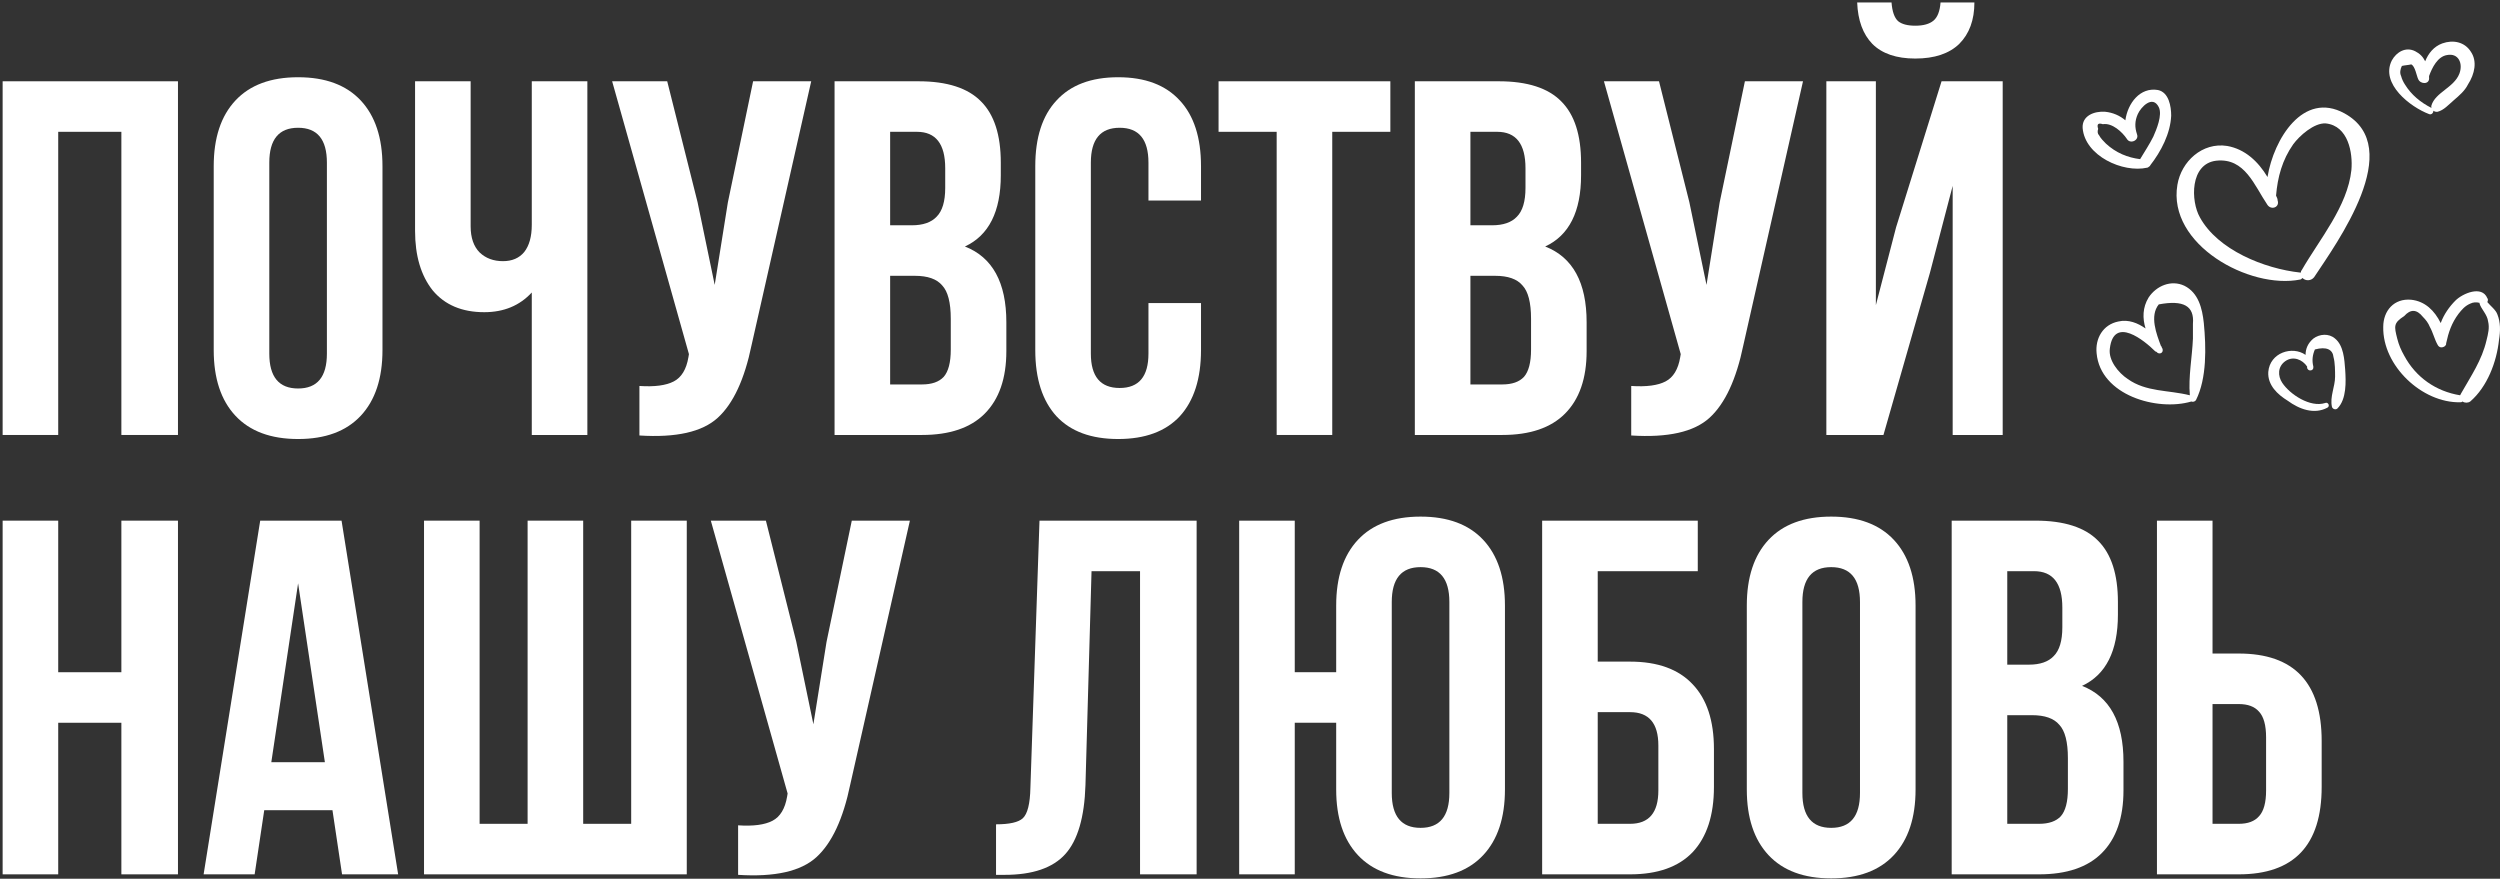 <?xml version="1.0" encoding="UTF-8"?> <svg xmlns="http://www.w3.org/2000/svg" width="569" height="200" viewBox="0 0 569 200" fill="none"><rect x="0" y="0" width="569" height="200" fill="#333333" stroke="none"/> <path d="M509.552 199H490.922V118.5H503.572V148.745H509.552C522.126 148.745 528.412 155.377 528.412 168.64V179.105C528.412 192.368 522.126 199 509.552 199ZM503.572 187.5H509.552C511.622 187.5 513.156 186.925 514.152 185.775C515.226 184.625 515.762 182.67 515.762 179.91V167.835C515.762 165.075 515.226 163.12 514.152 161.97C513.156 160.82 511.622 160.245 509.552 160.245H503.572V187.5Z" fill="white"></path> <path d="M463.293 118.5C469.81 118.5 474.563 120.033 477.553 123.1C480.543 126.09 482.038 130.728 482.038 137.015V139.89C482.038 148.17 479.317 153.575 473.873 156.105C480.16 158.558 483.303 164.308 483.303 173.355V179.91C483.303 186.12 481.655 190.873 478.358 194.17C475.138 197.39 470.385 199 464.098 199H444.203V118.5H463.293ZM462.488 162.775H456.853V187.5H464.098C466.322 187.5 467.97 186.925 469.043 185.775C470.117 184.548 470.653 182.478 470.653 179.565V172.55C470.653 168.87 470.002 166.34 468.698 164.96C467.472 163.503 465.402 162.775 462.488 162.775ZM462.948 130H456.853V151.275H461.798C464.328 151.275 466.207 150.623 467.433 149.32C468.737 148.017 469.388 145.832 469.388 142.765V138.28C469.388 132.76 467.242 130 462.948 130Z" fill="white"></path> <path d="M410.223 137.015V180.485C410.223 185.775 412.408 188.42 416.778 188.42C421.148 188.42 423.333 185.775 423.333 180.485V137.015C423.333 131.725 421.148 129.08 416.778 129.08C412.408 129.08 410.223 131.725 410.223 137.015ZM397.573 179.68V137.82C397.573 131.38 399.221 126.397 402.518 122.87C405.814 119.343 410.568 117.58 416.778 117.58C422.988 117.58 427.741 119.343 431.038 122.87C434.334 126.397 435.983 131.38 435.983 137.82V179.68C435.983 186.12 434.334 191.103 431.038 194.63C427.741 198.157 422.988 199.92 416.778 199.92C410.568 199.92 405.814 198.157 402.518 194.63C399.221 191.103 397.573 186.12 397.573 179.68Z" fill="white"></path> <path d="M371.003 199H350.993V118.5H386.413V130H363.643V150.585H371.003C377.29 150.585 382.043 152.31 385.263 155.76C388.483 159.133 390.093 164.04 390.093 170.48V179.105C390.093 185.545 388.483 190.49 385.263 193.94C382.043 197.313 377.29 199 371.003 199ZM363.643 187.5H371.003C375.297 187.5 377.443 184.97 377.443 179.91V169.675C377.443 164.615 375.297 162.085 371.003 162.085H363.643V187.5Z" fill="white"></path> <path d="M304.116 179.68V164.5H294.686V199H282.036V118.5H294.686V153H304.116V137.82C304.116 131.38 305.764 126.397 309.061 122.87C312.357 119.343 317.111 117.58 323.321 117.58C329.531 117.58 334.284 119.343 337.581 122.87C340.877 126.397 342.526 131.38 342.526 137.82V179.68C342.526 186.12 340.877 191.103 337.581 194.63C334.284 198.157 329.531 199.92 323.321 199.92C317.111 199.92 312.357 198.157 309.061 194.63C305.764 191.103 304.116 186.12 304.116 179.68ZM316.766 137.015V180.485C316.766 185.775 318.951 188.42 323.321 188.42C327.691 188.42 329.876 185.775 329.876 180.485V137.015C329.876 131.725 327.691 129.08 323.321 129.08C318.951 129.08 316.766 131.725 316.766 137.015Z" fill="white"></path> <path d="M226.698 199.115V187.615C229.765 187.615 231.796 187.155 232.793 186.235C233.866 185.238 234.441 182.938 234.518 179.335L236.588 118.5H272.353V199H259.473V130H248.433L247.053 178.645C246.823 186.005 245.29 191.257 242.453 194.4C239.616 197.543 235.016 199.115 228.653 199.115H226.698Z" fill="white"></path> <path d="M207.093 118.5L193.523 178.53C191.913 186.35 189.345 191.87 185.818 195.09C182.292 198.31 176.35 199.652 167.993 199.115V187.845C171.443 188.075 174.05 187.73 175.813 186.81C177.577 185.89 178.688 184.05 179.148 181.29L179.263 180.6L161.783 118.5H174.318L181.218 145.985L185.128 164.845L188.118 146.1L193.868 118.5H207.093Z" fill="white"></path> <path d="M156.308 199H96.508V118.5H109.158V187.5H120.083V118.5H132.733V187.5H143.658V118.5H156.308V199Z" fill="white"></path> <path d="M77.737 118.5L90.617 199H77.852L75.667 184.395H60.142L57.957 199H46.342L59.222 118.5H77.737ZM67.847 132.76L61.752 173.47H73.942L67.847 132.76Z" fill="white"></path> <path d="M13.25 164.5V199H0.6V118.5H13.25V153H27.625V118.5H40.505V199H27.625V164.5H13.25Z" fill="white"></path> <path d="M428.673 99H415.678V18.5H426.948V69.445L431.548 51.735L441.898 18.5H455.813V99H444.428V42.305L439.253 62.085L428.673 99ZM441.668 0.56C441.515 2.553 440.978 3.933 440.058 4.7C439.138 5.467 437.758 5.85 435.918 5.85C434.155 5.85 432.851 5.505 432.008 4.815C431.165 4.048 430.666 2.63 430.513 0.56H422.693C422.846 4.623 423.996 7.767 426.143 9.99C428.366 12.213 431.625 13.325 435.918 13.325C440.288 13.325 443.623 12.213 445.923 9.99C448.223 7.69 449.373 4.547 449.373 0.56H441.668Z" fill="white"></path> <path d="M410.365 18.5L396.795 78.53C395.185 86.35 392.616 91.87 389.09 95.09C385.563 98.31 379.621 99.652 371.265 99.115V87.845C374.715 88.075 377.321 87.73 379.085 86.81C380.848 85.89 381.96 84.05 382.42 81.29L382.535 80.6L365.055 18.5H377.59L384.49 45.985L388.4 64.845L391.39 46.1L397.14 18.5H410.365Z" fill="white"></path> <path d="M341.106 18.5C347.623 18.5 352.376 20.033 355.366 23.1C358.356 26.09 359.851 30.728 359.851 37.015V39.89C359.851 48.17 357.129 53.575 351.686 56.105C357.973 58.558 361.116 64.308 361.116 73.355V79.91C361.116 86.12 359.468 90.873 356.171 94.17C352.951 97.39 348.198 99 341.911 99H322.016V18.5H341.106ZM340.301 62.775H334.666V87.5H341.911C344.134 87.5 345.783 86.925 346.856 85.775C347.929 84.548 348.466 82.478 348.466 79.565V72.55C348.466 68.87 347.814 66.34 346.511 64.96C345.284 63.503 343.214 62.775 340.301 62.775ZM340.761 30H334.666V51.275H339.611C342.141 51.275 344.019 50.623 345.246 49.32C346.549 48.017 347.201 45.832 347.201 42.765V38.28C347.201 32.76 345.054 30 340.761 30Z" fill="white"></path> <path d="M277.345 30V18.5H316.445V30H303.22V99H290.57V30H277.345Z" fill="white"></path> <path d="M261.389 68.985H273.349V79.68C273.349 86.197 271.739 91.218 268.519 94.745C265.299 98.195 260.623 99.92 254.489 99.92C248.356 99.92 243.679 98.195 240.459 94.745C237.239 91.218 235.629 86.197 235.629 79.68V37.82C235.629 31.303 237.239 26.32 240.459 22.87C243.679 19.343 248.356 17.58 254.489 17.58C260.623 17.58 265.299 19.343 268.519 22.87C271.739 26.32 273.349 31.303 273.349 37.82V45.64H261.389V37.015C261.389 31.725 259.204 29.08 254.834 29.08C250.464 29.08 248.279 31.725 248.279 37.015V80.485C248.279 85.698 250.464 88.305 254.834 88.305C259.204 88.305 261.389 85.698 261.389 80.485V68.985Z" fill="white"></path> <path d="M209.036 18.5C215.552 18.5 220.306 20.033 223.296 23.1C226.286 26.09 227.781 30.728 227.781 37.015V39.89C227.781 48.17 225.059 53.575 219.616 56.105C225.902 58.558 229.046 64.308 229.046 73.355V79.91C229.046 86.12 227.397 90.873 224.101 94.17C220.881 97.39 216.127 99 209.841 99H189.946V18.5H209.036ZM208.231 62.775H202.596V87.5H209.841C212.064 87.5 213.712 86.925 214.786 85.775C215.859 84.548 216.396 82.478 216.396 79.565V72.55C216.396 68.87 215.744 66.34 214.441 64.96C213.214 63.503 211.144 62.775 208.231 62.775ZM208.691 30H202.596V51.275H207.541C210.071 51.275 211.949 50.623 213.176 49.32C214.479 48.017 215.131 45.832 215.131 42.765V38.28C215.131 32.76 212.984 30 208.691 30Z" fill="white"></path> <path d="M184.632 18.5L171.062 78.53C169.452 86.35 166.884 91.87 163.357 95.09C159.831 98.31 153.889 99.652 145.532 99.115V87.845C148.982 88.075 151.589 87.73 153.352 86.81C155.116 85.89 156.227 84.05 156.687 81.29L156.802 80.6L139.322 18.5H151.857L158.757 45.985L162.667 64.845L165.657 46.1L171.407 18.5H184.632Z" fill="white"></path> <path d="M121.033 18.5H133.683V99H121.033V66.57C118.273 69.56 114.669 71.055 110.223 71.055C105.163 71.055 101.253 69.407 98.493 66.11C95.809 62.737 94.468 58.213 94.468 52.54V18.5H107.118V51.505C107.118 54.112 107.808 56.105 109.188 57.485C110.568 58.788 112.331 59.44 114.478 59.44C116.548 59.44 118.158 58.75 119.308 57.37C120.458 55.913 121.033 53.843 121.033 51.16V18.5Z" fill="white"></path> <path d="M61.292 37.015V80.485C61.292 85.775 63.477 88.42 67.847 88.42C72.217 88.42 74.402 85.775 74.402 80.485V37.015C74.402 31.725 72.217 29.08 67.847 29.08C63.477 29.08 61.292 31.725 61.292 37.015ZM48.642 79.68V37.82C48.642 31.38 50.29 26.397 53.587 22.87C56.884 19.343 61.637 17.58 67.847 17.58C74.057 17.58 78.81 19.343 82.107 22.87C85.404 26.397 87.052 31.38 87.052 37.82V79.68C87.052 86.12 85.404 91.103 82.107 94.63C78.81 98.157 74.057 99.92 67.847 99.92C61.637 99.92 56.884 98.157 53.587 94.63C50.29 91.103 48.642 86.12 48.642 79.68Z" fill="white"></path> <path d="M13.25 30V99H0.6V18.5H40.505V99H27.625V30H13.25Z" fill="white"></path> <g clip-path="url(#clip0_601_756)"> <path d="M494.162 26.322C494.162 24.2 493.632 21.018 491.157 20.488C487.09 19.781 484.262 23.493 483.732 27.383C482.494 26.322 480.903 25.615 479.135 25.438C476.66 25.261 473.831 26.322 474.008 29.151C474.539 35.515 483.201 39.404 488.682 38.167C488.859 38.167 489.035 37.99 489.035 37.99C489.212 37.813 489.389 37.813 489.389 37.636C491.864 34.454 493.986 30.389 494.162 26.322ZM479.312 32.687C478.782 32.156 478.075 31.449 477.721 30.742C477.367 30.388 477.367 29.858 477.544 29.328C477.191 28.267 477.544 27.913 478.605 28.267C480.726 27.913 483.025 30.035 484.086 31.626C484.793 32.863 486.914 31.98 486.384 30.565C485.853 28.974 485.853 27.56 486.561 25.969C487.268 24.378 489.92 21.549 491.334 24.378C492.218 26.145 490.804 29.504 490.096 31.096C489.212 32.863 488.152 34.455 487.091 36.222C484.262 35.869 481.61 34.808 479.312 32.687Z" fill="white"></path> <path d="M533.586 25.792C524.216 20.665 517.498 31.626 516.084 40.289C513.963 36.753 510.957 33.924 506.891 33.217C501.234 32.333 496.46 36.753 495.576 42.057C493.278 55.669 512.018 65.923 523.509 63.625C523.686 63.625 523.863 63.448 524.039 63.271C524.747 63.978 525.984 63.978 526.692 63.095C531.819 55.316 547.73 33.571 533.586 25.792ZM535.178 38.697C534.293 47.006 527.929 54.432 523.863 61.503C523.686 61.68 523.686 61.857 523.686 62.034H523.51C515.378 61.149 504.77 56.907 500.704 49.481C498.582 45.769 498.406 37.283 504.416 36.576C510.958 35.869 513.079 42.233 516.085 46.653C516.969 47.89 518.913 47.183 518.383 45.592C518.383 45.239 518.206 44.885 518.029 44.531C518.383 40.288 519.444 36.399 521.919 32.863C523.333 30.918 526.692 27.913 529.344 28.09C534.471 28.62 535.531 34.808 535.178 38.697Z" fill="white"></path> <path d="M562.403 11.825C560.989 9.527 558.337 8.996 555.862 9.88C553.917 10.588 552.679 12.179 551.972 13.947C551.442 12.886 550.735 12.179 549.674 11.648C547.553 10.588 545.431 11.825 544.371 13.77C541.718 19.073 548.614 24.377 552.857 25.968C553.741 26.322 554.271 24.907 553.387 24.554C550.912 23.316 548.79 21.549 547.376 19.25C547.022 18.72 546.669 18.013 546.492 17.305C546.138 16.598 546.315 15.714 546.668 15.007C547.375 14.831 548.082 14.831 548.79 14.654C549.674 15.007 550.027 17.305 550.381 18.013C550.912 19.25 553.033 19.25 552.856 17.659C552.856 17.659 552.856 17.659 552.856 17.482C552.856 17.482 552.856 17.482 552.856 17.305C553.563 15.361 554.8 12.886 556.922 12.532C559.574 12.002 560.635 14.477 559.751 16.775C558.513 19.957 554.27 21.018 553.386 24.024C553.21 24.731 553.917 25.615 554.801 25.438C556.215 25.084 557.275 23.847 558.513 22.786C559.751 21.725 560.988 20.665 561.696 19.25C563.288 16.776 563.818 13.947 562.403 11.825Z" fill="white"></path> <path d="M501.588 73.525C501.234 70.166 500.35 66.63 497.168 65.039C494.162 63.625 490.803 65.039 489.035 67.692C487.621 69.99 487.621 72.465 488.328 74.763C486.56 73.526 484.439 72.641 482.141 73.172C478.605 73.879 476.837 77.061 477.19 80.42C478.074 89.967 490.98 93.68 498.759 91.381C499.112 91.558 499.643 91.381 499.82 91.027C502.295 86.078 502.118 79.006 501.588 73.525ZM484.262 86.254C482.14 84.84 479.842 82.011 480.196 79.359C481.08 71.757 488.151 77.591 490.449 79.889C490.449 79.889 490.626 80.066 490.803 80.066C491.333 80.773 492.394 80.42 492.217 79.536C492.217 79.359 492.217 79.359 492.041 79.182C492.041 79.006 492.041 78.828 491.864 78.828C490.803 75.999 489.212 71.933 491.333 69.281C496.991 68.221 499.466 69.635 499.112 73.701C499.112 74.762 499.112 75.999 499.112 77.06C498.935 81.303 498.051 85.723 498.405 89.966C493.455 88.729 488.505 89.26 484.262 86.254Z" fill="white"></path> <path d="M533.763 84.132C533.587 81.834 533.41 78.652 531.465 77.061C530.051 75.824 527.93 76 526.515 77.061C525.277 78.122 524.747 79.359 524.747 80.774C521.742 78.652 516.615 80.243 516.261 84.663C516.085 87.669 518.383 89.79 520.681 91.205C523.333 93.149 526.692 94.388 529.697 92.796C530.404 92.442 529.874 91.382 529.167 91.735C525.808 92.796 521.212 89.791 519.444 87.139C518.383 85.547 518.383 83.426 520.151 82.188C521.919 80.951 524.04 81.835 525.101 83.426C525.101 83.602 525.101 83.602 525.101 83.779C525.277 84.134 525.455 84.31 525.808 84.31C526.162 84.31 526.515 84.134 526.515 83.603V83.427C526.161 82.012 526.338 80.774 526.869 79.537C529.521 78.83 530.935 79.537 531.112 81.305C531.465 82.542 531.465 84.487 531.465 85.725C531.465 88.023 530.228 90.321 530.758 92.62C530.935 93.15 531.643 93.326 531.996 92.973C534.117 90.851 533.94 86.784 533.763 84.132Z" fill="white"></path> <path d="M568.414 71.58C568.061 70.52 566.823 69.636 566.116 68.752C566.293 68.398 566.293 68.044 566.116 67.868C564.879 64.862 560.459 66.806 558.867 68.398C557.453 69.812 556.216 71.58 555.508 73.525C554.094 70.696 551.973 68.574 548.79 68.221C544.901 67.867 542.426 70.696 542.426 74.409C542.249 83.249 551.266 91.735 559.928 91.557C560.105 91.557 560.282 91.557 560.459 91.381C560.989 91.735 561.696 91.735 562.227 91.381C566.116 88.022 568.238 82.365 568.768 77.414C569.121 75.293 569.121 73.348 568.414 71.58ZM565.939 77.415C564.879 82.011 562.404 85.547 560.106 89.614C560.106 89.79 559.929 89.79 559.929 89.968C554.448 89.083 549.852 85.901 547.2 80.951C546.493 79.714 545.963 78.476 545.609 77.061C544.902 74.233 544.725 73.526 547.2 71.934C548.615 70.343 550.029 70.343 551.443 72.111C552.15 72.818 552.681 73.526 553.035 74.41C553.742 75.647 554.095 77.238 554.802 78.475C555.156 79.183 555.863 79.183 556.394 78.829L556.57 78.653C556.747 78.476 556.747 78.299 556.747 78.122C557.277 75.648 557.984 73.526 559.575 71.404C560.282 70.52 560.99 69.636 562.228 69.106C562.935 68.752 563.642 68.752 564.349 68.929V69.106C564.703 70.343 566.117 71.581 566.294 73.172C566.647 74.586 566.293 76 565.939 77.415Z" fill="white"></path> </g> <defs> <clipPath id="clip0_601_756"> <rect width="95" height="95" fill="white" transform="translate(474 4)"></rect> </clipPath> </defs> </svg> 